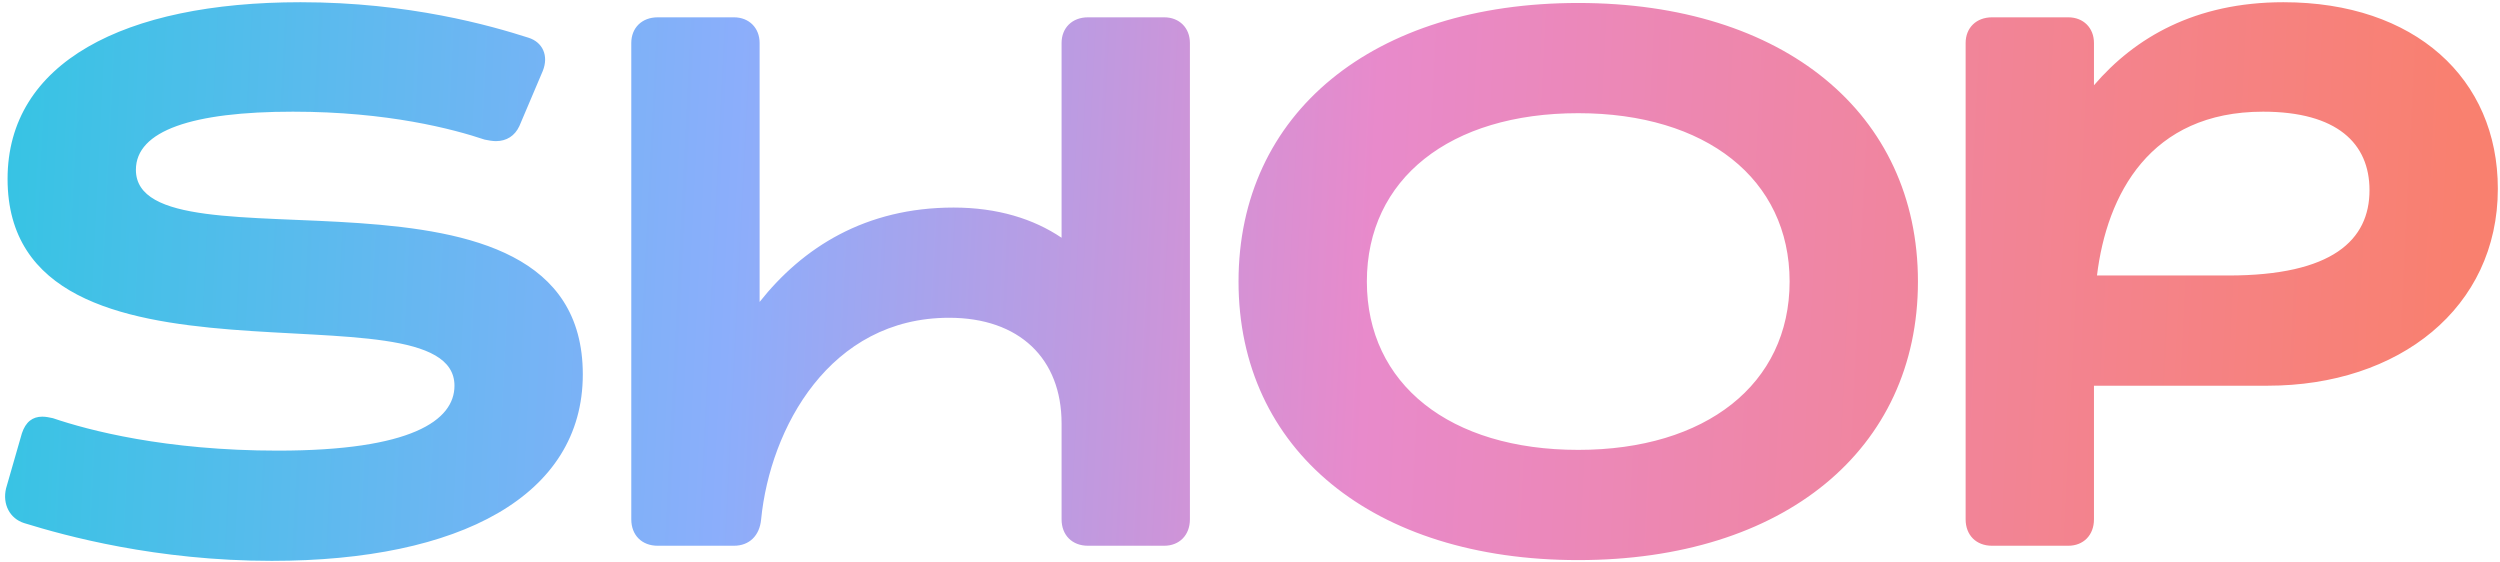 <?xml version="1.0" encoding="UTF-8"?> <svg xmlns="http://www.w3.org/2000/svg" width="765" height="172" viewBox="0 0 765 172" fill="none"> <path d="M7.398 160.07C20.103 163.997 47.823 171.62 83.166 171.62C140.685 171.62 178.338 151.754 178.338 114.563C178.338 41.567 41.586 84.995 41.586 51.962C41.586 39.95 58.911 34.175 89.634 34.175C118.74 34.175 138.606 39.488 148.308 42.722C149.463 42.953 150.618 43.184 151.773 43.184C155.007 43.184 157.548 41.567 158.934 38.564L166.095 21.701C167.943 17.081 166.095 12.923 161.706 11.537C150.156 7.841 125.208 0.68 91.944 0.68C37.89 0.68 2.316 19.16 2.316 54.734C2.316 126.344 139.068 84.995 139.068 118.028C139.068 128.654 125.901 137.894 85.014 137.894C50.595 137.894 27.033 131.657 16.176 127.961C15.021 127.73 14.097 127.499 12.942 127.499C9.939 127.499 7.86 129.116 6.705 132.581L1.854 149.444C0.699 154.295 3.009 158.684 7.398 160.07ZM324.843 72.752C316.296 66.977 305.208 63.512 291.81 63.512C264.783 63.512 245.61 75.755 232.443 92.387V13.154C232.443 8.534 229.209 5.3 224.589 5.3H201.258C196.407 5.3 193.173 8.534 193.173 13.154V158.915C193.173 163.766 196.407 167 201.258 167H224.589C229.209 167 232.443 163.997 232.905 158.915C235.677 130.964 253.926 97.238 290.424 97.238C311.907 97.238 324.843 109.712 324.843 129.578V158.915C324.843 163.766 328.077 167 332.928 167H356.259C360.879 167 364.113 163.766 364.113 158.915V13.154C364.113 8.534 360.879 5.3 356.259 5.3H332.928C328.077 5.3 324.843 8.534 324.843 13.154V72.752ZM378.99 86.15C378.99 137.663 420.108 171.389 482.94 171.389C545.772 171.389 586.89 137.663 586.89 86.15C586.89 34.637 545.772 0.911 482.94 0.911C420.108 0.911 378.99 34.637 378.99 86.15ZM418.26 86.15C418.26 54.734 443.67 34.637 482.94 34.637C521.979 34.637 547.62 54.734 547.62 86.15C547.62 117.566 521.979 137.663 482.94 137.663C443.67 137.663 418.26 117.566 418.26 86.15ZM641.677 84.302C644.68 59.585 657.847 34.175 692.497 34.175C715.135 34.175 725.068 43.877 725.068 58.199C725.068 73.445 713.749 84.302 681.871 84.302H641.677ZM693.883 118.028C734.077 118.028 764.338 94.235 764.338 57.737C764.338 24.011 738.928 0.68 698.734 0.68C671.707 0.68 653.227 11.537 640.753 26.09V13.154C640.753 8.534 637.519 5.3 632.899 5.3H609.568C604.717 5.3 601.483 8.534 601.483 13.154V158.915C601.483 163.766 604.717 167 609.568 167H632.899C637.519 167 640.753 163.766 640.753 158.915V118.028H693.883Z" fill="url(#paint0_linear_1_191)"></path> <defs> <linearGradient id="paint0_linear_1_191" x1="-1.474" y1="18.843" x2="753.41" y2="56.327" gradientUnits="userSpaceOnUse"> <stop stop-color="#35C4E3"></stop> <stop offset="0.301" stop-color="#8BAEFB"></stop> <stop offset="0.56" stop-color="#E88ACB"></stop> <stop offset="1" stop-color="#F9806F"></stop> </linearGradient> </defs> </svg> 